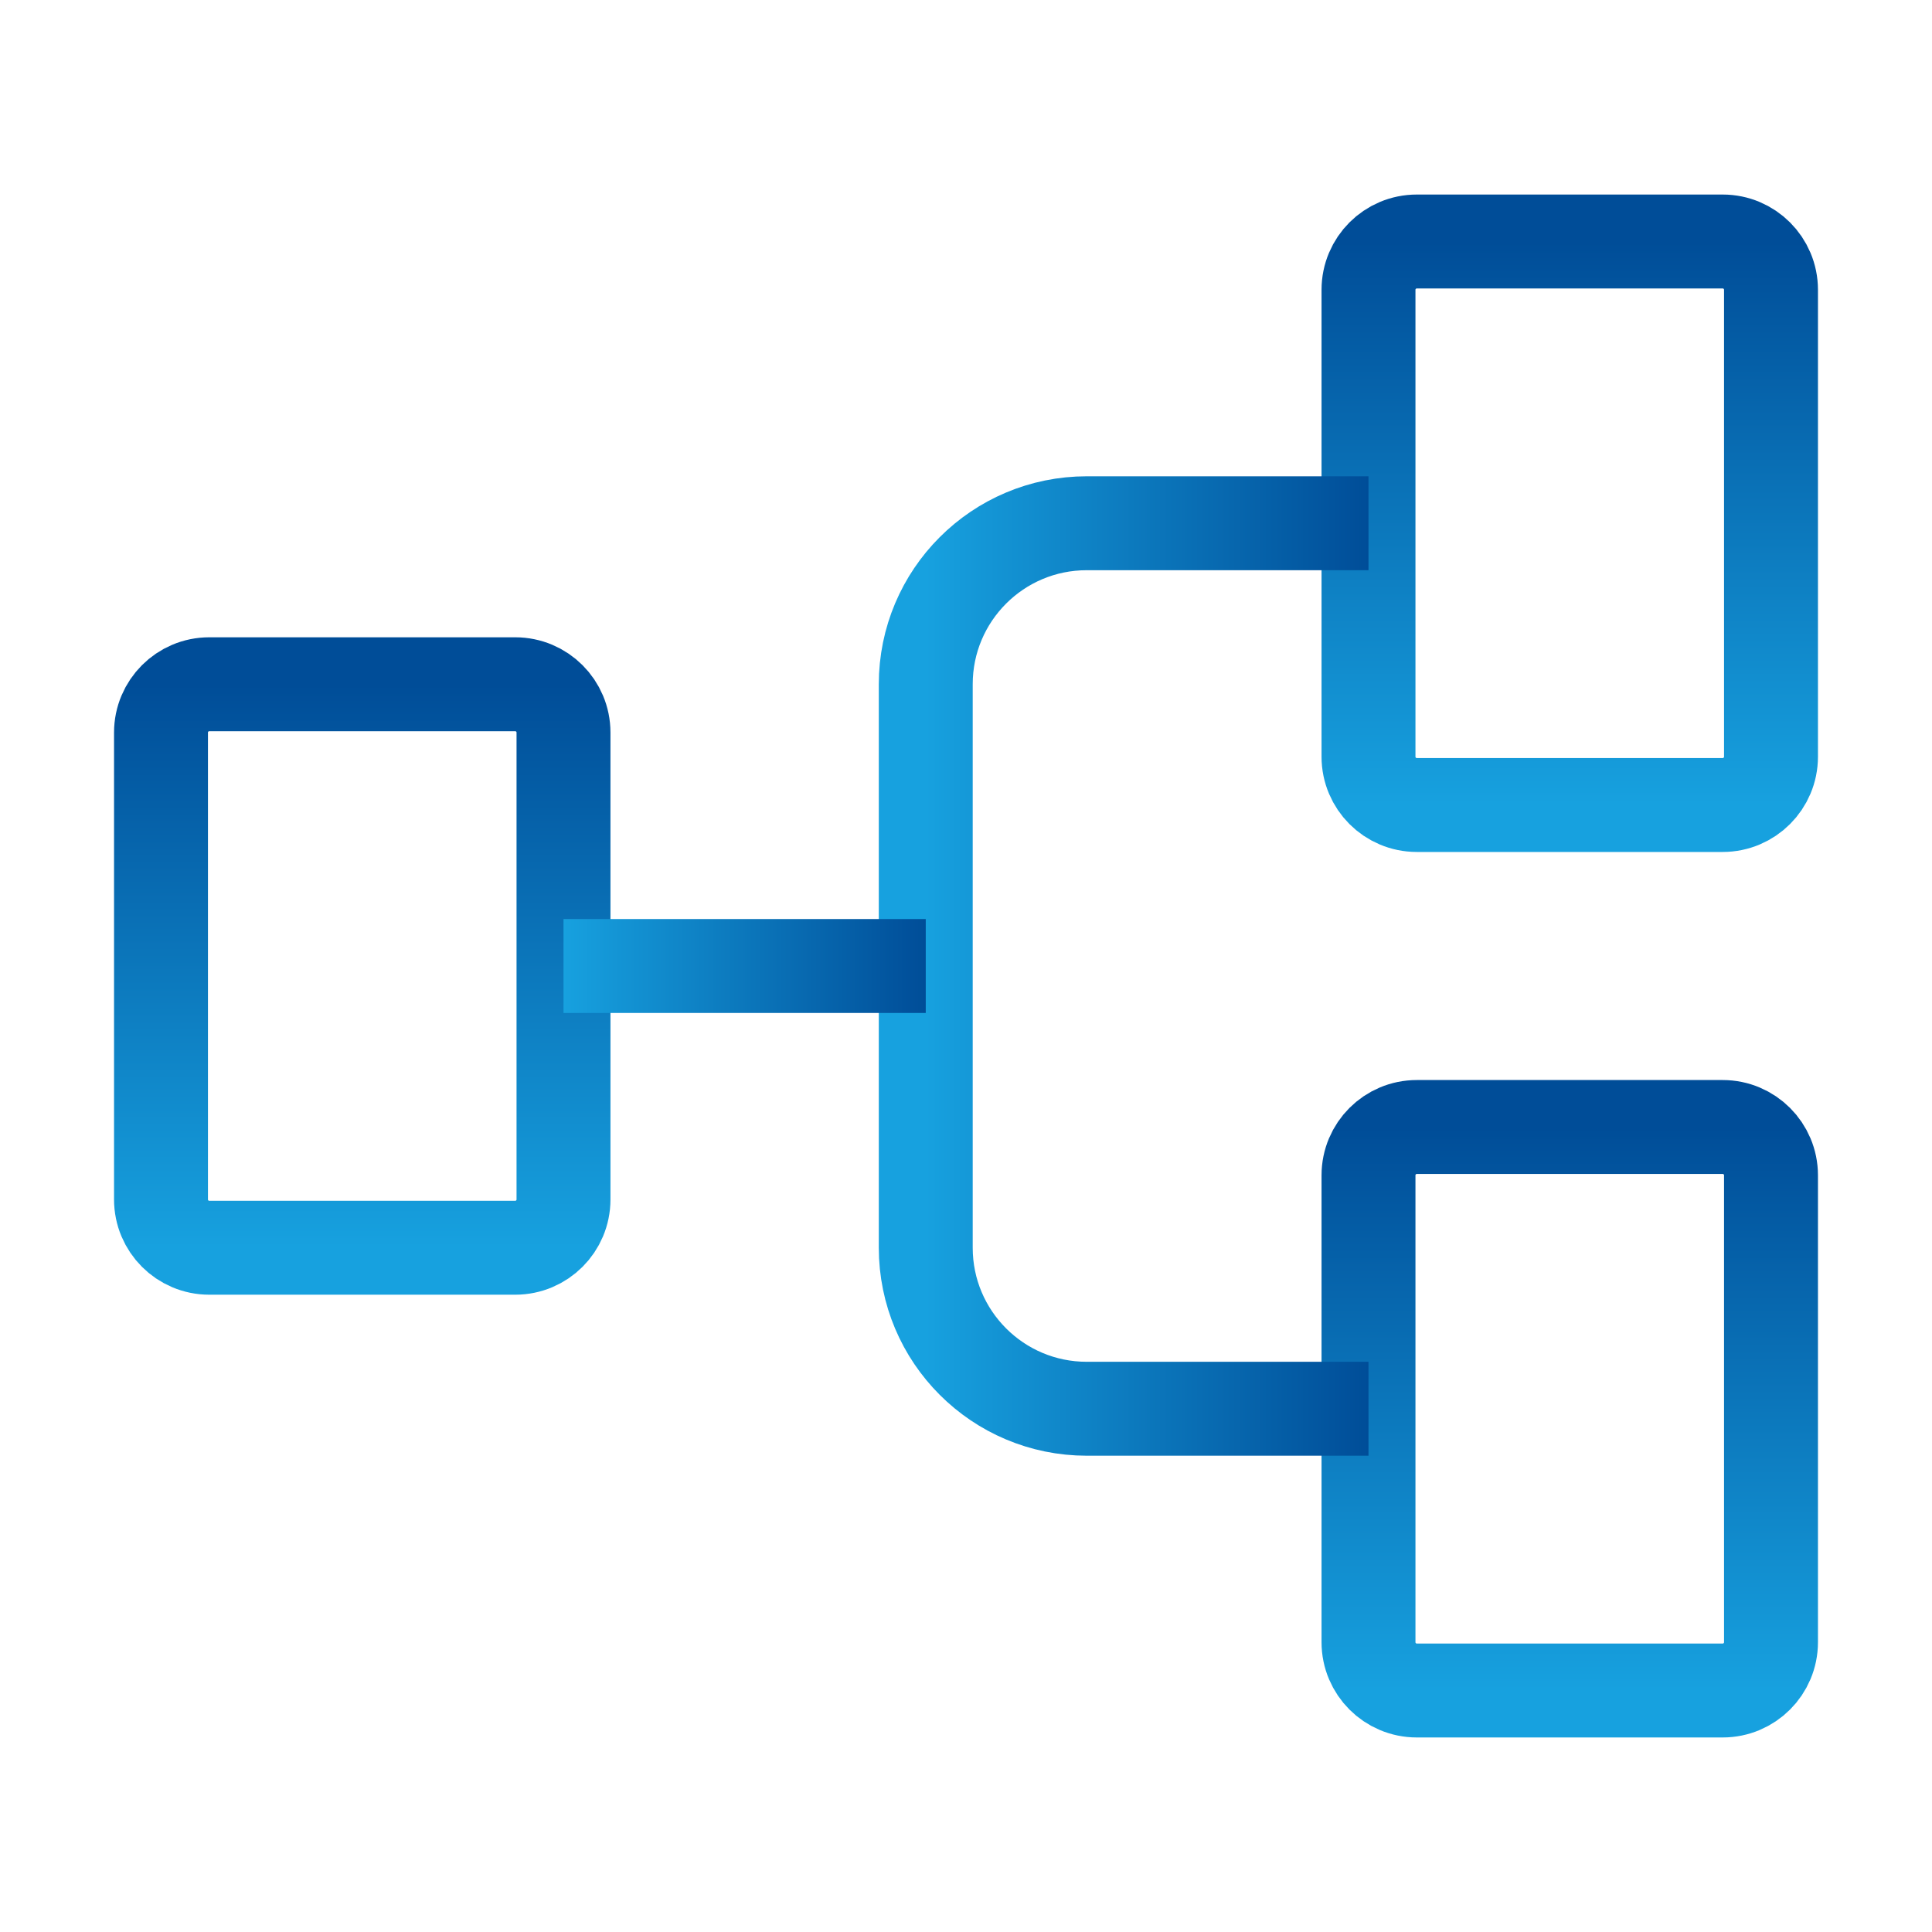 <svg width="72" height="72" viewBox="0 0 72 72" fill="none" xmlns="http://www.w3.org/2000/svg">
<path d="M66 43.8V61.2C66 62.194 65.194 63 64.2 63H52.8C51.806 63 51 62.194 51 61.2V43.8C51 42.806 51.806 42 52.8 42H64.2C65.194 42 66 42.806 66 43.8Z" stroke="url(#paint0_linear_2030_2192)" stroke-width="3.5"/>
<path d="M21 27.3V44.7C21 45.694 20.194 46.5 19.2 46.5H7.8C6.806 46.5 6 45.694 6 44.7V27.3C6 26.306 6.806 25.5 7.8 25.5H19.2C20.194 25.5 21 26.306 21 27.3Z" stroke="url(#paint1_linear_2030_2192)" stroke-width="3.5"/>
<path d="M66 10.8V28.2C66 29.194 65.194 30 64.2 30H52.8C51.806 30 51 29.194 51 28.2V10.8C51 9.806 51.806 9 52.8 9H64.2C65.194 9 66 9.806 66 10.8Z" stroke="url(#paint2_linear_2030_2192)" stroke-width="3.5"/>
<path d="M51 52.5H40.5C37.186 52.5 34.5 49.814 34.5 46.5V25.5C34.5 22.186 37.186 19.5 40.5 19.5H51" stroke="url(#paint3_linear_2030_2192)" stroke-width="3.5"/>
<path d="M34.5 36H21" stroke="url(#paint4_linear_2030_2192)" stroke-width="3.5"/>
<defs>
<linearGradient id="paint0_linear_2030_2192" x1="58.5" y1="63" x2="58.5" y2="42" gradientUnits="userSpaceOnUse">
<stop stop-color="#17A1DF"/>
<stop offset="1" stop-color="#004D98"/>
</linearGradient>
<linearGradient id="paint1_linear_2030_2192" x1="13.5" y1="46.5" x2="13.5" y2="25.5" gradientUnits="userSpaceOnUse">
<stop stop-color="#17A1DF"/>
<stop offset="1" stop-color="#004D98"/>
</linearGradient>
<linearGradient id="paint2_linear_2030_2192" x1="58.5" y1="30" x2="58.5" y2="9" gradientUnits="userSpaceOnUse">
<stop stop-color="#17A1DF"/>
<stop offset="1" stop-color="#004D98"/>
</linearGradient>
<linearGradient id="paint3_linear_2030_2192" x1="34.5" y1="36" x2="51" y2="36" gradientUnits="userSpaceOnUse">
<stop stop-color="#17A1DF"/>
<stop offset="1" stop-color="#004D98"/>
</linearGradient>
<linearGradient id="paint4_linear_2030_2192" x1="21" y1="36.5" x2="34.5" y2="36.5" gradientUnits="userSpaceOnUse">
<stop stop-color="#17A1DF"/>
<stop offset="1" stop-color="#004D98"/>
</linearGradient>
</defs>
</svg>
